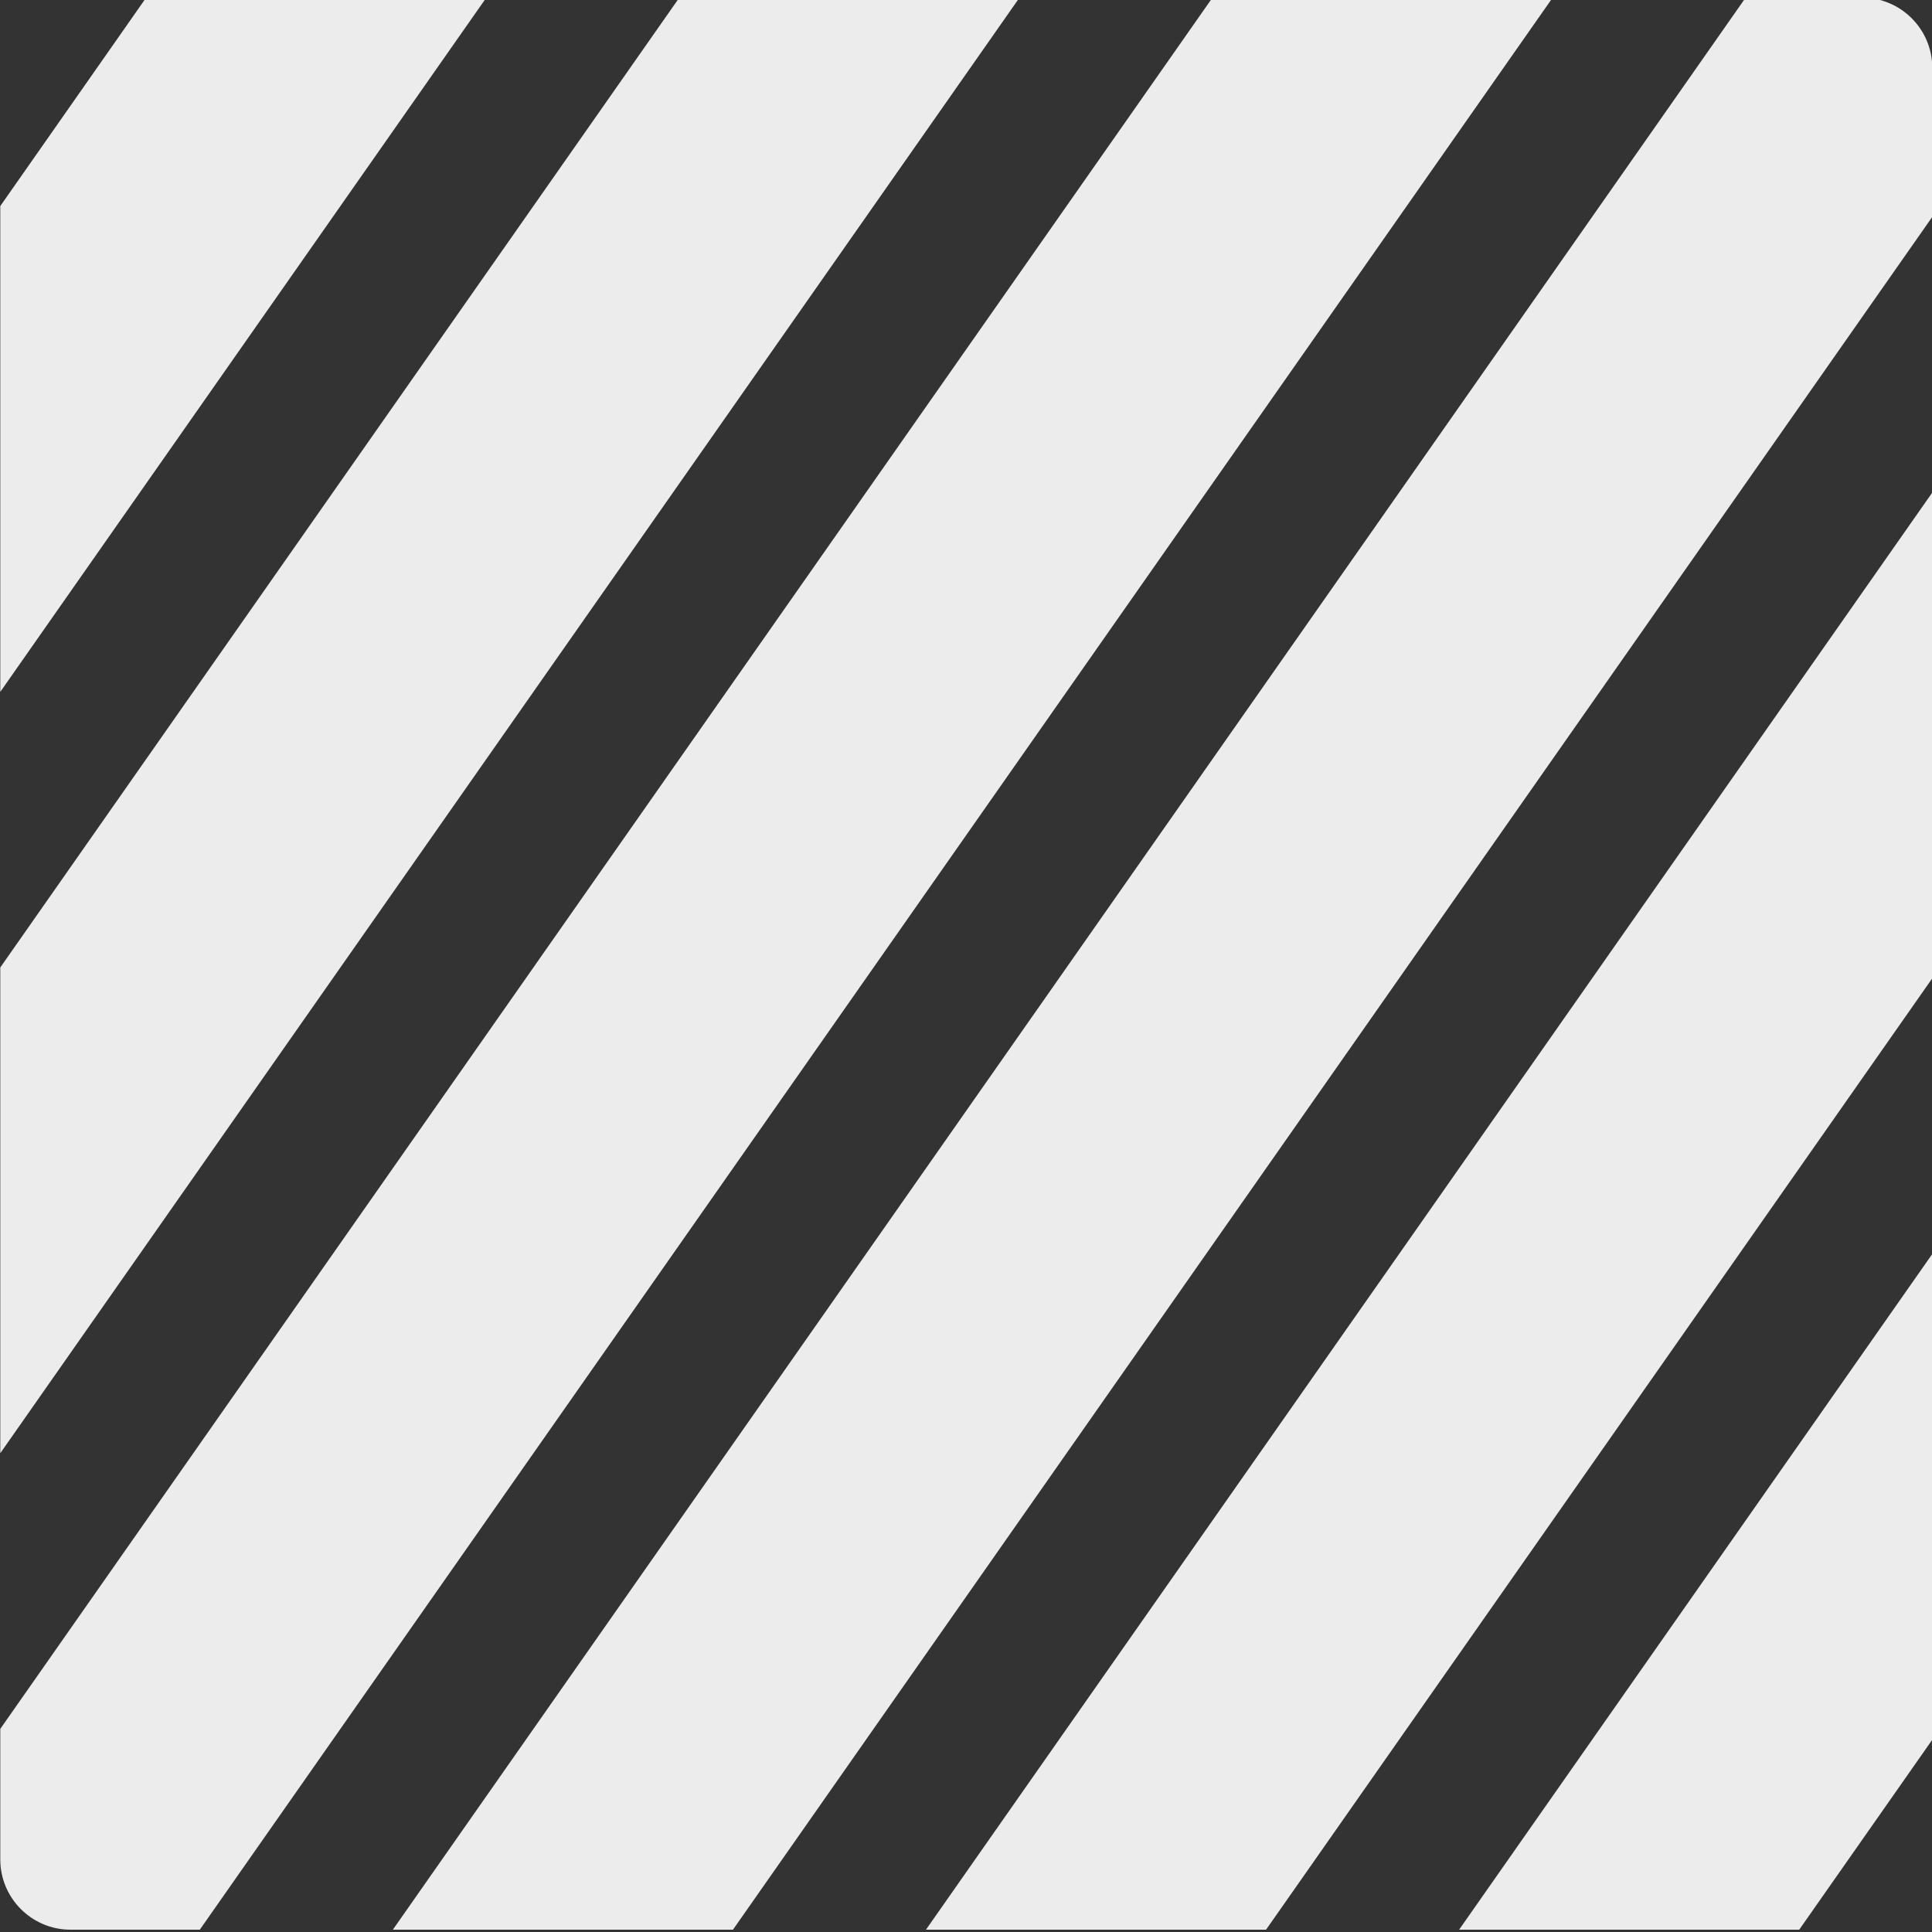 <?xml version="1.0" encoding="UTF-8"?> <!-- Generator: Adobe Illustrator 25.4.1, SVG Export Plug-In . SVG Version: 6.00 Build 0) --> <svg xmlns="http://www.w3.org/2000/svg" xmlns:xlink="http://www.w3.org/1999/xlink" id="Слой_1" x="0px" y="0px" viewBox="0 0 275 275" style="enable-background:new 0 0 275 275;" xml:space="preserve"><rect x="0" y="0" width="275" height="275" fill="#333333" stroke="none"/> <style type="text/css"> .st0{fill:#ECECEC;} </style> <g> <polygon class="st0" points="256.1,274.67 275.04,247.63 275.04,178.49 207.69,274.67 "></polygon> <polygon class="st0" points="180.21,274.67 275.04,139.25 275.04,70.11 131.8,274.67 "></polygon> <path class="st0" d="M275.04,9.67c0-5.52-4.48-10-10-10h-16.57l-192.55,275h48.41L275.04,30.87V9.67z"></path> <path class="st0" d="M172.58-0.33L0.04,246.09v18.58c0,5.52,4.48,10,10,10h18.4L221-0.33H172.58z"></path> <polygon class="st0" points="96.69,-0.33 0.04,137.71 0.04,206.85 145.11,-0.33 "></polygon> <polygon class="st0" points="20.8,-0.33 0.04,29.33 0.04,98.48 69.22,-0.33 "></polygon> </g> </svg> 